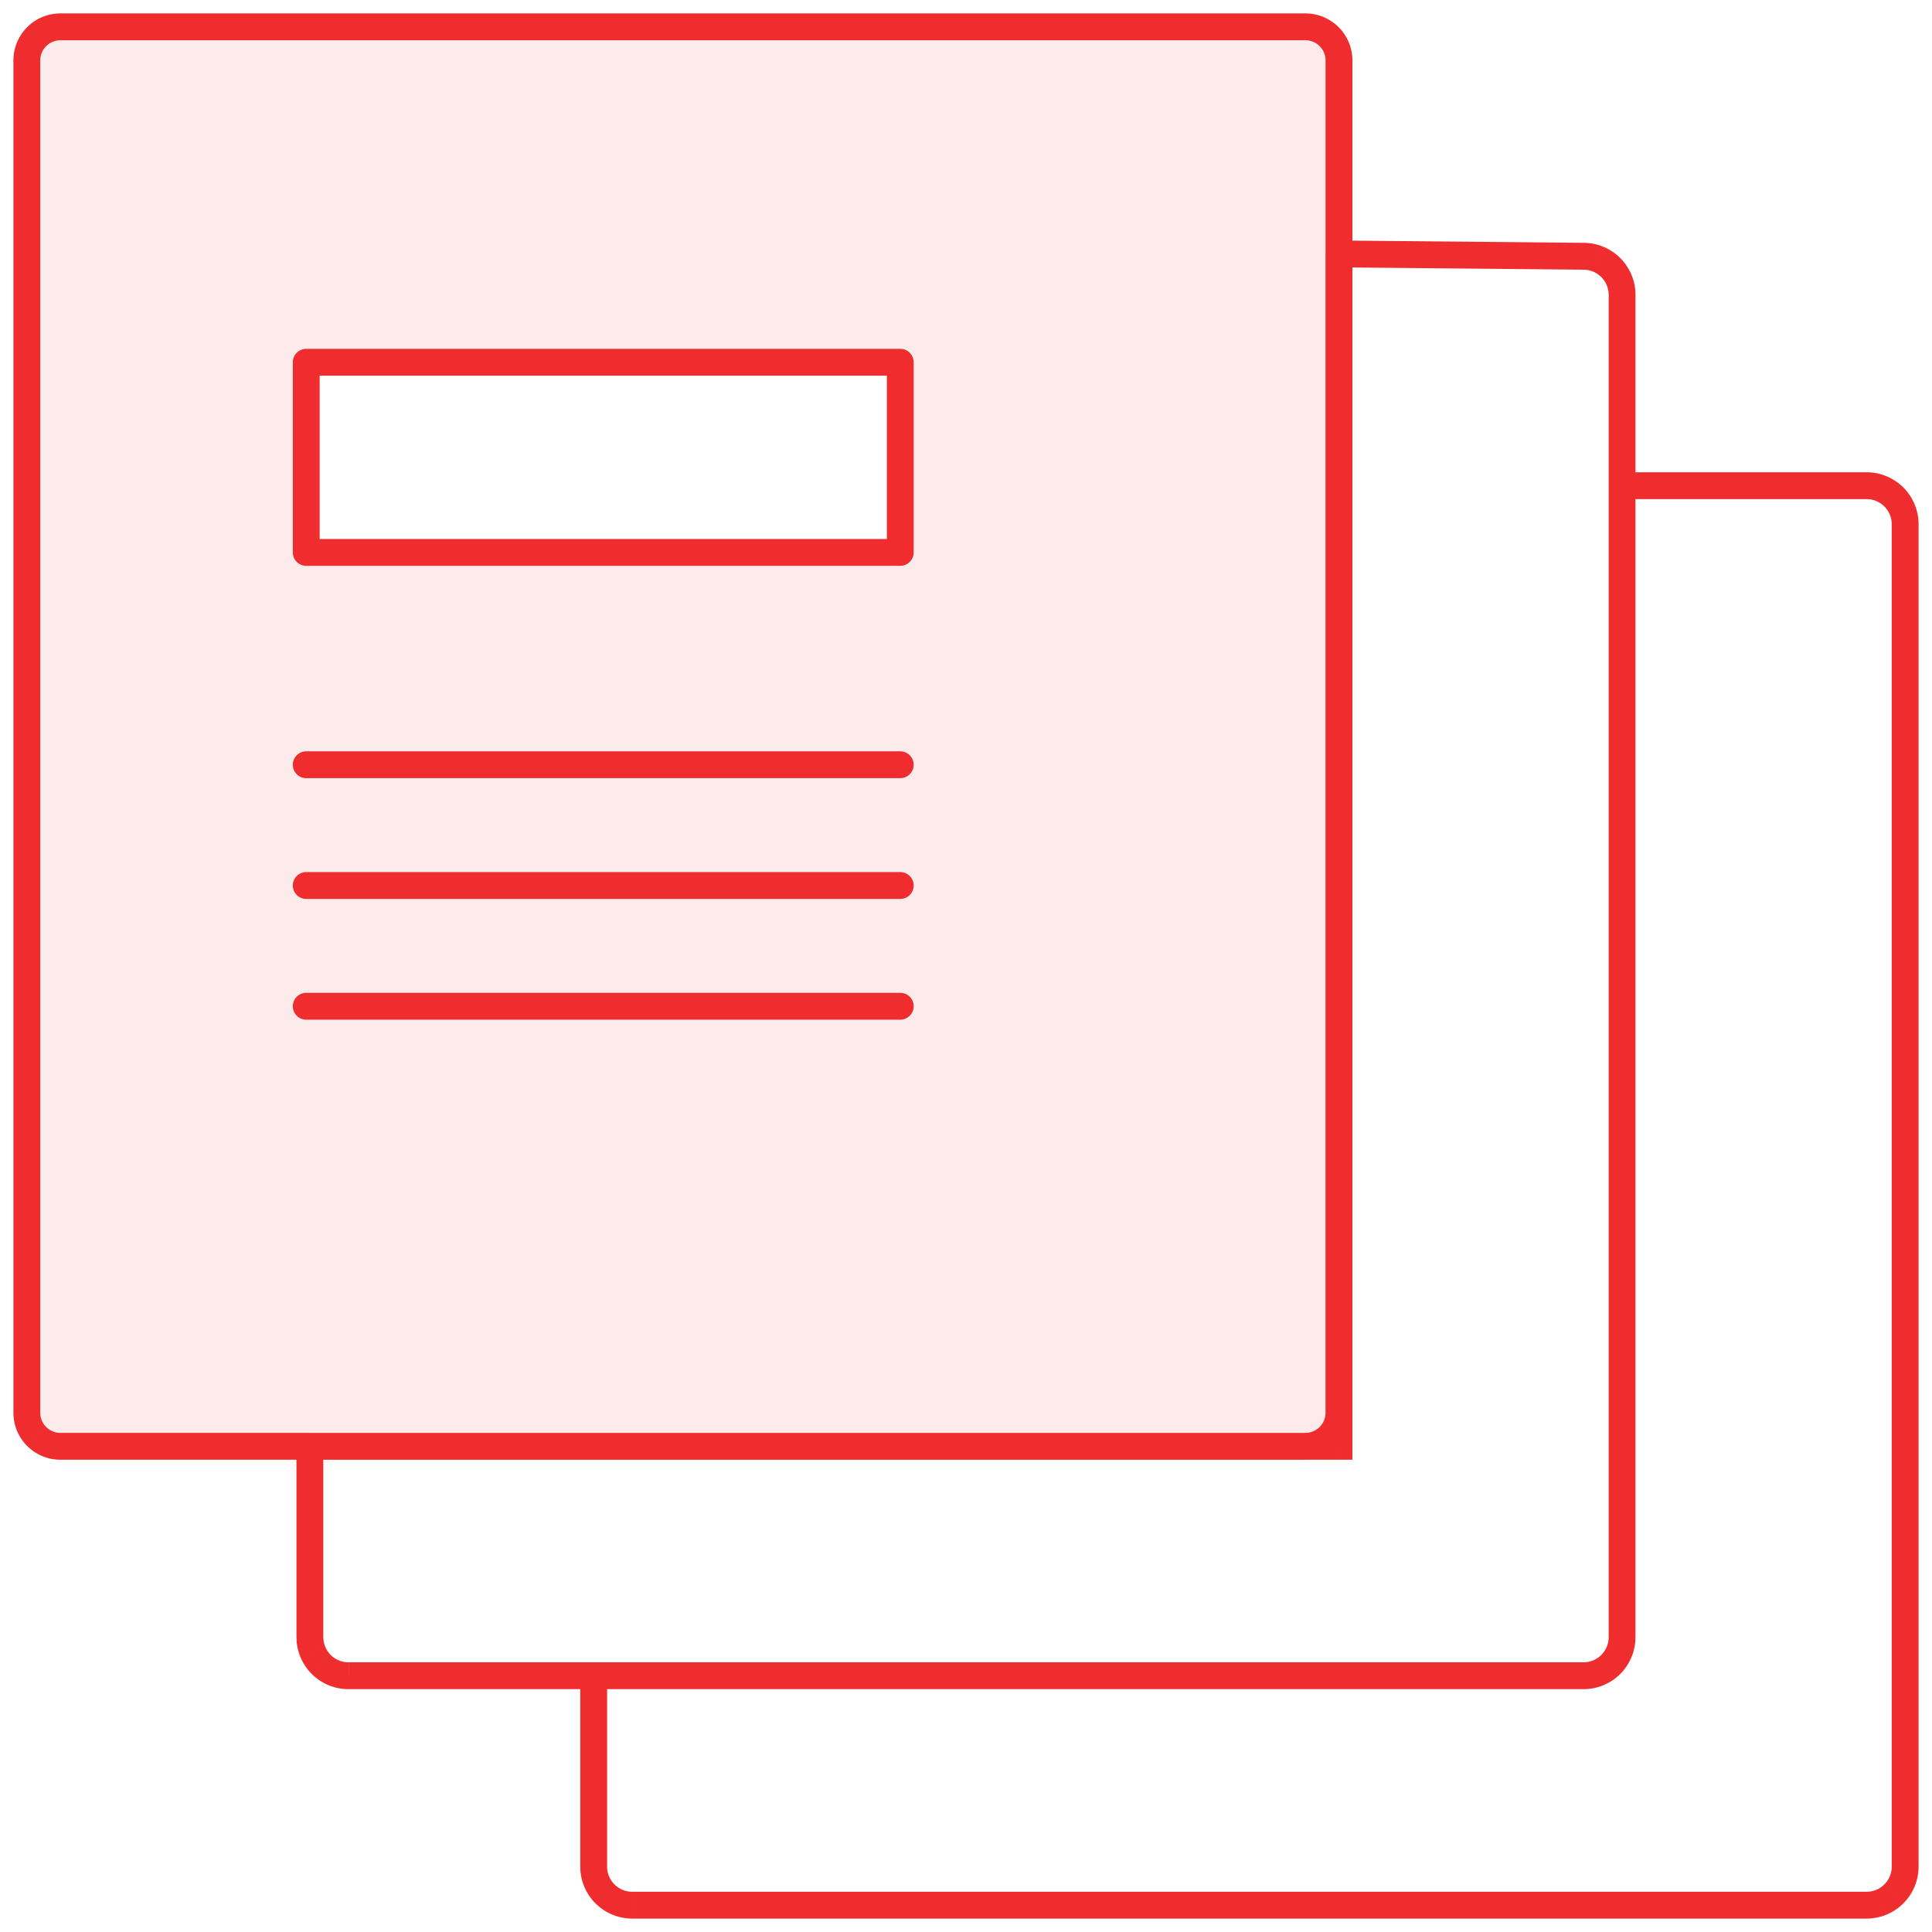 <svg width="72" height="72" fill="none" xmlns="http://www.w3.org/2000/svg"><path fill-rule="evenodd" clip-rule="evenodd" d="M49.9 9.463V2.25A1.25 1.25 0 0 0 48.65 1H2.25A1.25 1.25 0 0 0 1 2.25v50.4a1.25 1.25 0 0 0 1.25 1.25H48.65a1.25 1.25 0 0 0 1.25-1.231V9.463ZM33.55 13.5H11.413v7.087H33.55V13.5Z" fill="#EF2D2E" fill-opacity=".1"/><path d="M49.9 9.463h-.5.5Zm9.112.087-.005.5h.005v-.5ZM60.449 11l-.5-.004V11h.5Zm0 50h-.5v.005l.5-.005ZM59 62.45l.005-.5h-.005v.5Zm-46 0v-.5h-.004l.005.5ZM11.55 61l.5.005V61h-.5Zm38.35-7.1v.5h.5v-.5h-.5Zm10.55-35.8v-.5h-.5v.5h.5Zm9.113 0v.5-.5ZM71 19.525h.5v-.004l-.5.004Zm0 50h-.5v.013l.5-.013ZM69.561 71v-.5.5Zm-46 0v-.5.5Zm-1.437-1.425h-.5v.004l.5-.004Zm0-7.125v-.5.5ZM1 52.65H.5 1Zm1.25 1.25v-.5.5Zm47.283-.366.354.354-.354-.354Zm.367-.884h.5-.5ZM11.413 13.5V13a.5.5 0 0 0-.5.5h.5Zm22.137 0h.5a.5.5 0 0 0-.5-.5v.5Zm-22.137 7.087h-.5a.5.5 0 0 0 .5.5v-.5Zm22.137 0v.5a.5.5 0 0 0 .5-.5h-.5ZM11.413 28a.5.5 0 1 0 0 1v-1Zm22.137 1a.5.5 0 0 0 0-1v1Zm-22.137 3.5a.5.5 0 1 0 0 1v-1Zm22.137 1a.5.5 0 0 0 0-1v1ZM11.413 37a.5.5 0 1 0 0 1v-1Zm22.137 1a.5.5 0 0 0 0-1v1ZM49.895 9.963l9.112.087.01-1-9.113-.087-.01 1Zm9.117.087c.124 0 .246.024.36.072l.385-.923a1.938 1.938 0 0 0-.745-.149v1Zm.36.072a.938.938 0 0 1 .306.206l.71-.705a1.937 1.937 0 0 0-.63-.424l-.386.923Zm.306.206a.937.937 0 0 1 .202.306l.927-.376a1.936 1.936 0 0 0-.42-.635l-.71.705Zm.202.306c.047.115.07.238.07.362l1 .008a1.937 1.937 0 0 0-.143-.746l-.927.376Zm.07.366v50h1V11h-1Zm0 50.005a.94.94 0 0 1-.07.363l.925.378c.097-.238.147-.493.144-.75l-1 .008Zm-.07.363a.938.938 0 0 1-.205.308l.707.707c.182-.182.326-.399.423-.637l-.925-.378Zm-.205.308a.939.939 0 0 1-.308.204l.378.926c.239-.097.455-.241.637-.423l-.707-.707Zm-.308.204a.938.938 0 0 1-.363.07l-.01 1c.258.002.513-.047.751-.144l-.378-.926Zm-.368.07H13v1h46v-1Zm-46.004 0a.938.938 0 0 1-.363-.07l-.378.926c.238.097.493.146.75.144l-.009-1Zm-.363-.07a.939.939 0 0 1-.308-.204l-.707.707c.182.182.398.325.637.423l.378-.926Zm-.308-.204a.938.938 0 0 1-.204-.308l-.926.378c.097.238.241.455.423.637l.707-.707Zm-.204-.308a.938.938 0 0 1-.07-.364l-1-.008c-.003.257.046.512.144.75l.925-.378ZM49.9 53.4H22.1v1h27.8v-1Zm10.55-34.8h9.112v-1h-9.113v1Zm9.112 0c.247 0 .484.098.66.272l.704-.71a1.938 1.938 0 0 0-1.364-.562v1Zm.66.272c.176.174.275.41.278.657l1-.008c-.005-.511-.211-1-.574-1.36l-.704.71Zm.278.653v50h1v-50h-1Zm0 50.013a.94.94 0 0 1-.064.366l.93.365c.095-.241.14-.498.133-.757l-1 .026Zm-.064.366a.937.937 0 0 1-.202.313l.716.698c.18-.186.322-.405.417-.646l-.931-.365Zm-.202.313a.938.938 0 0 1-.307.21l.388.92c.239-.1.454-.247.635-.432l-.716-.698Zm-.307.21a.939.939 0 0 1-.365.073v1c.259 0 .515-.052.753-.152l-.388-.922Zm-.365.073h-46v1h46v-1Zm-46 0a.937.937 0 0 1-.66-.272l-.704.71c.363.36.854.562 1.364.562v-1Zm-.66-.272a.938.938 0 0 1-.277-.657l-1 .008c.005.511.21 1 .573 1.36l.704-.71Zm-.277-.653V62.45h-1v7.125h1ZM48.65.5H2.25v1h46.4v-1ZM2.25.5c-.464 0-.91.184-1.237.513l.707.707a.75.75 0 0 1 .53-.22v-1Zm-1.237.513A1.75 1.75 0 0 0 .5 2.25h1a.75.75 0 0 1 .22-.53l-.707-.707ZM.5 2.25v50.4h1V2.25h-1Zm0 50.4c0 .464.184.91.513 1.238l.707-.708a.75.75 0 0 1-.22-.53h-1Zm.513 1.238a1.75 1.75 0 0 0 1.237.512v-1a.75.75 0 0 1-.53-.22l-.707.708Zm47.637.512c.464 0 .909-.184 1.237-.512l-.707-.708a.75.75 0 0 1-.53.22v1Zm1.75-1.75V2.25h-1v50.4h1Zm0-50.4c0-.464-.185-.91-.513-1.237l-.707.707c.14.14.22.331.22.53h1Zm-.513-1.237A1.75 1.75 0 0 0 48.65.5v1a.75.75 0 0 1 .53.22l.707-.707ZM11.413 14H33.55v-1H11.413v1Zm0 7.087H33.55v-1H11.413v1Zm-.5-7.587v7.087h1V13.5h-1Zm23.137 7.087V13.5h-1v7.087h1ZM11.413 29H33.55v-1H11.413v1Zm0 4.5H33.55v-1H11.413v1Zm0 4.5H33.55v-1H11.413v1ZM49.398 9.463V52.65h1V9.463h-1Zm0 43.187v.011l1 .015v-.026h-1Zm0 .011a.75.75 0 0 1-.22.52l.708.707a1.75 1.75 0 0 0 .512-1.212l-1-.015Zm-.75.74h-37.1v1h37.1v-1Zm-37.6.5V61h1v-7.1h-1ZM13 62.95l9.126-.001v-1H13v1Zm9.126-.001h36.874v-1H22.125v1ZM12.05 53.9v-.025h-1v.025h1Zm-9.8.5h9.3v-1h-9.3v1ZM49.4 18.1v34.569h1V18.1h-1Zm0 34.569V53.9h1V52.67h-1Zm10.55-34.57V61h1V18.1h-1ZM50.4 9.464V2.25h-1v7.213h1Zm0 8.637V9.463h-1V18.1h1Z" fill="#EF2D2E"/></svg>